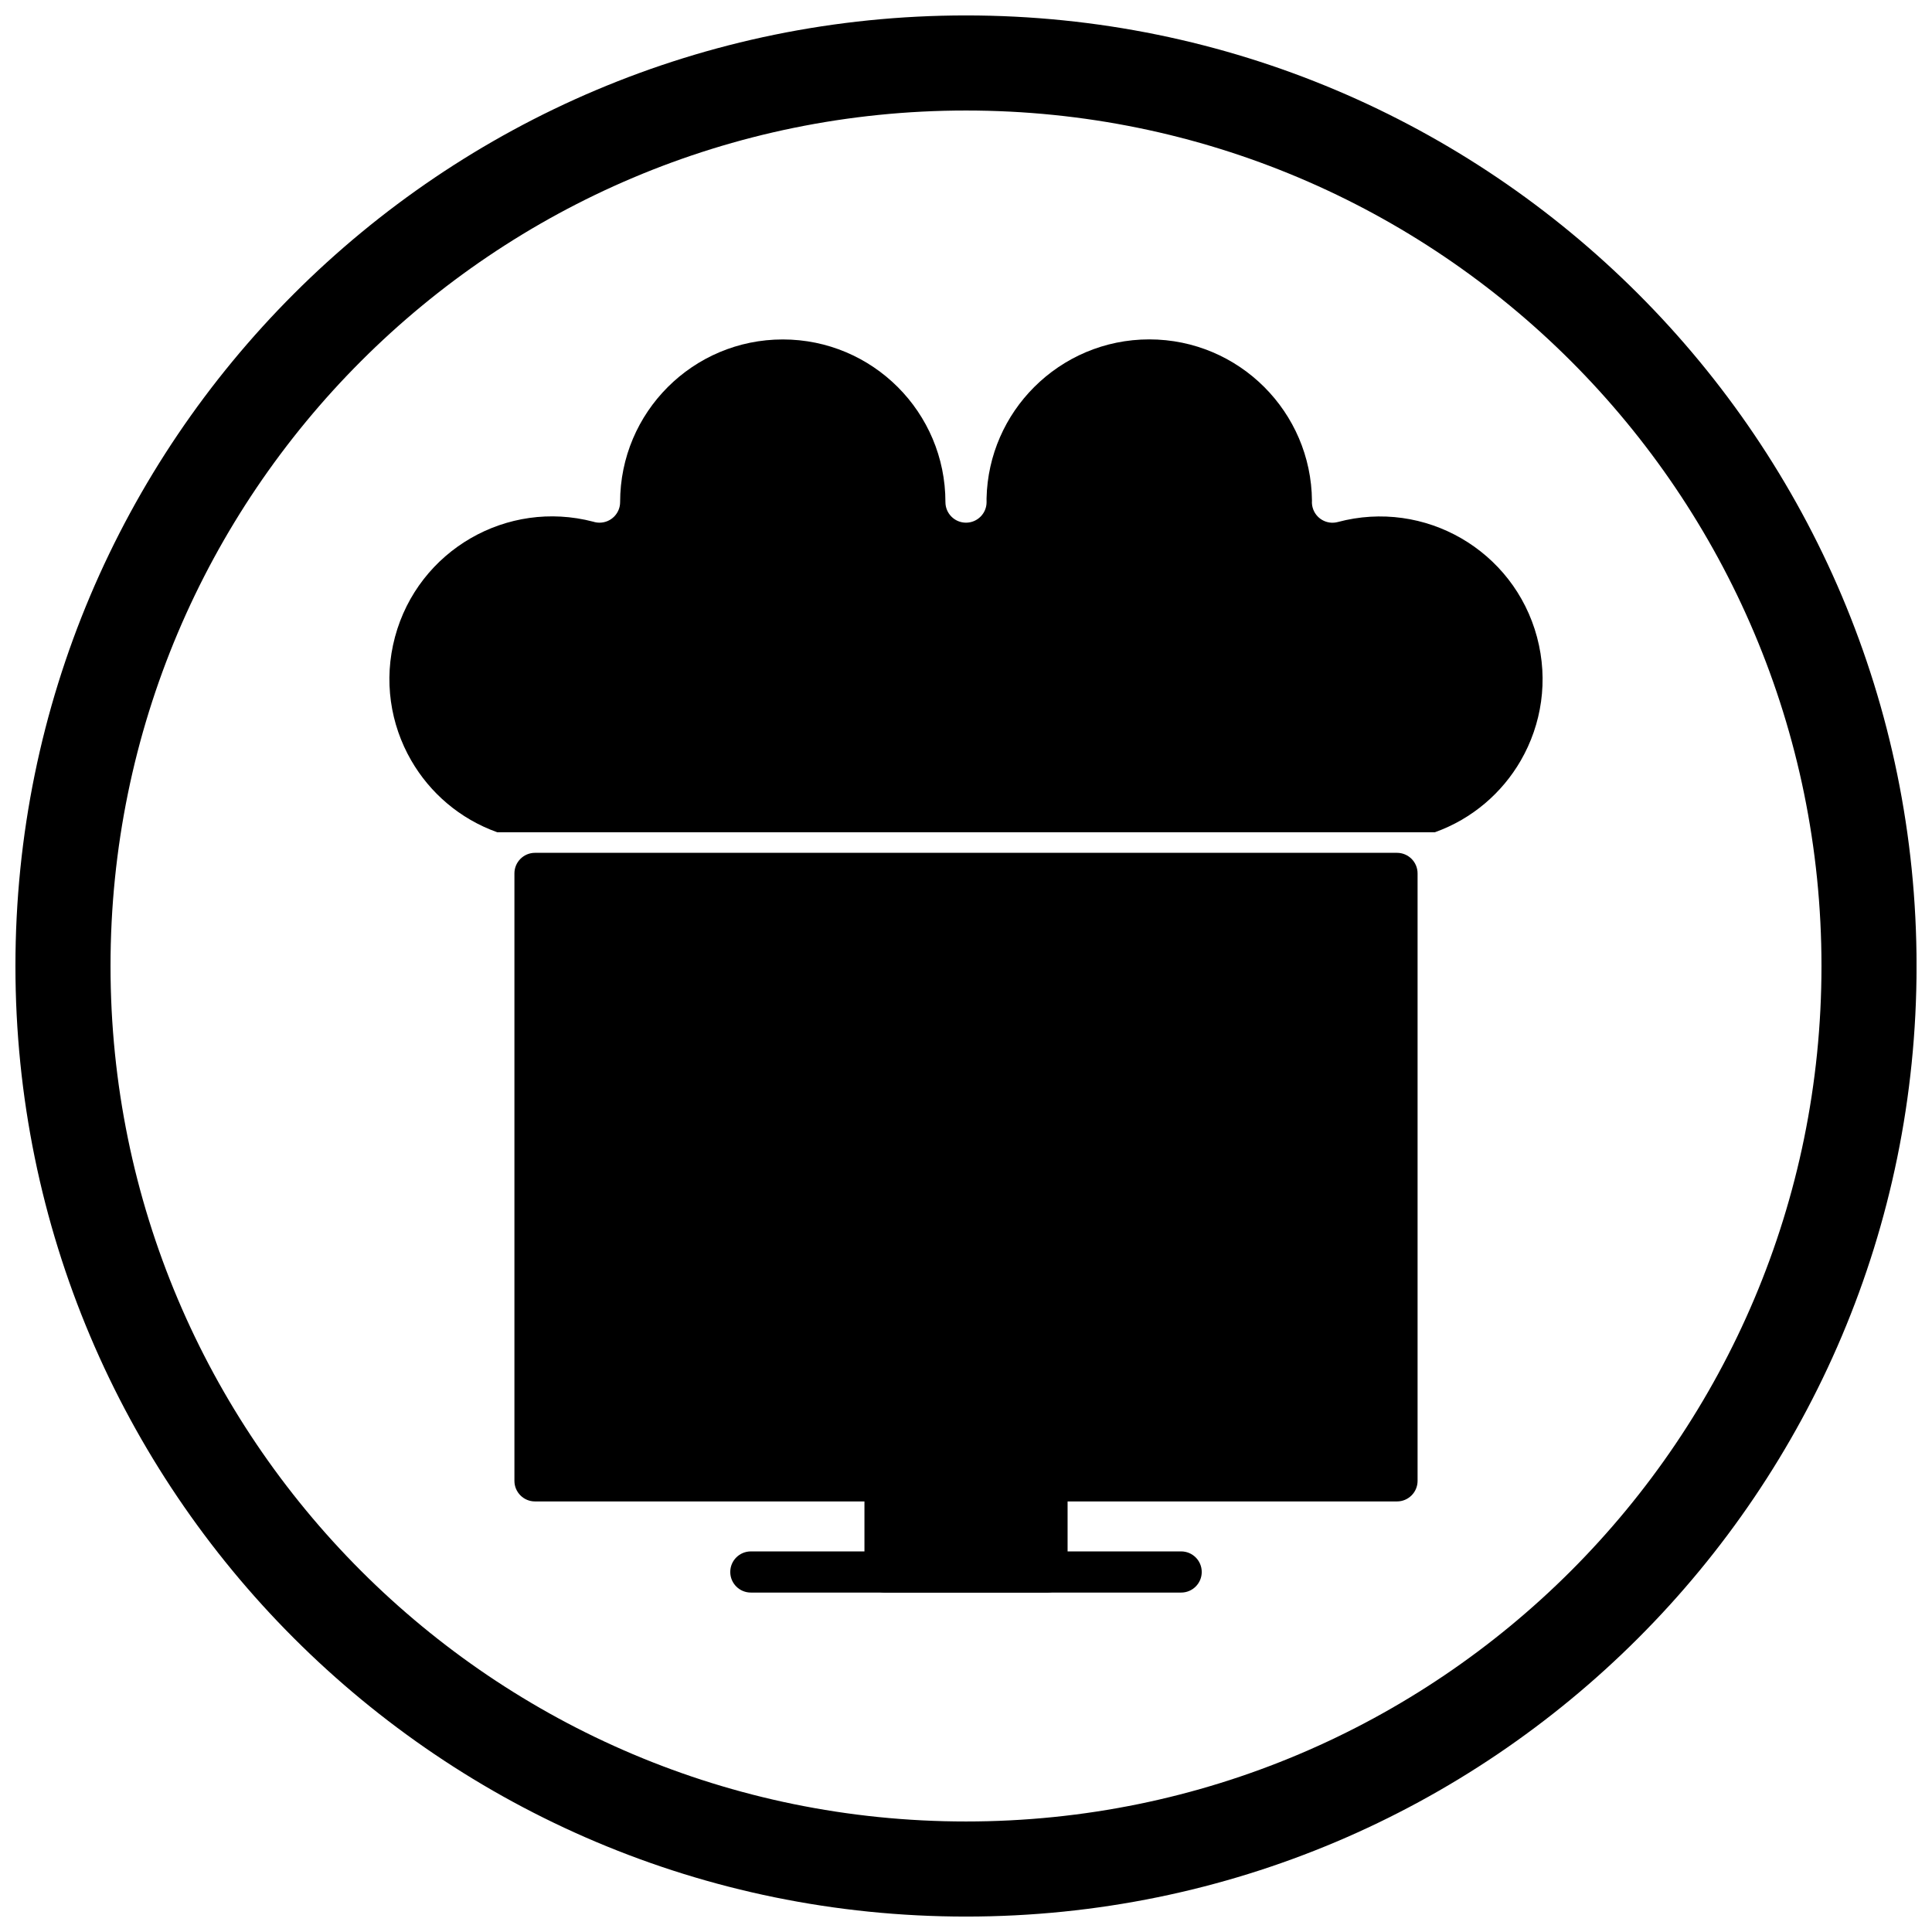 <?xml version="1.0" encoding="UTF-8"?>
<!-- Uploaded to: ICON Repo, www.iconrepo.com, Generator: ICON Repo Mixer Tools -->
<svg width="800px" height="800px" version="1.1" viewBox="144 144 512 512" xmlns="http://www.w3.org/2000/svg">
 <defs>
  <clipPath id="a">
   <path d="m148.09 148.09h503.81v503.81h-503.81z"/>
  </clipPath>
 </defs>
 <path d="m285.78 370.01h228.44c3.012 0 5.453 2.441 5.453 5.453v160.98c0 3.012-2.441 5.453-5.453 5.453h-228.44c-3.012 0-5.453-2.441-5.453-5.453v-160.98c0-3.012 2.441-5.453 5.453-5.453z"/>
 <path d="m378.54 531h42.93c3.012 0 5.453 2.441 5.453 5.453v24.148c0 3.012-2.441 5.453-5.453 5.453h-42.93c-3.012 0-5.453-2.441-5.453-5.453v-24.148c0-3.012 2.441-5.453 5.453-5.453z"/>
 <path d="m342.98 555.14c-3.012 0-5.453 2.441-5.453 5.453s2.441 5.453 5.453 5.453h114.04c3.012 0 5.453-2.441 5.453-5.453s-2.441-5.453-5.453-5.453z"/>
 <path d="m547.02 345.55c5.516-9.547 7.383-21.207 4.305-32.715-3.078-11.504-10.531-20.668-20.086-26.188-9.547-5.516-21.207-7.383-32.715-4.305-2.906 0.777-5.891-0.949-6.668-3.856-0.16-0.594-0.215-1.191-0.172-1.773-0.098-11.758-4.906-22.406-12.637-30.141-7.801-7.801-18.574-12.629-30.477-12.633-11.902 0-22.691 4.828-30.504 12.641-7.59 7.586-12.363 17.988-12.621 29.504 0.004 0.324 0.008 0.652 0.008 0.977 0 3.012-2.441 5.453-5.453 5.453-3.012 0-5.453-2.441-5.453-5.453 0-11.902-4.824-22.68-12.625-30.48s-18.578-12.625-30.48-12.625c-11.902 0-22.68 4.824-30.48 12.625-7.801 7.801-12.625 18.578-12.625 30.48 0 3.012-2.441 5.453-5.453 5.453-0.578 0-1.137-0.09-1.66-0.258-11.426-2.988-22.984-1.109-32.461 4.363-9.555 5.516-17.008 14.68-20.09 26.184-3.082 11.508-1.215 23.168 4.297 32.715 4.961 8.594 12.875 15.488 22.789 19.031h248.52c9.891-3.547 17.789-10.43 22.746-19.008z" fill-rule="evenodd"/>
 <g clip-path="url(#a)">
  <path d="m400 148.09c139.12 0 251.91 112.78 251.91 251.91s-112.78 251.91-251.91 251.91-251.91-112.78-251.91-251.91 112.78-251.91 251.91-251.91zm0 25.199c125.21 0 226.71 101.5 226.71 226.71s-101.5 226.71-226.71 226.71-226.71-101.5-226.71-226.71 101.5-226.71 226.71-226.71z" fill-rule="evenodd"/>
 </g>
</svg>